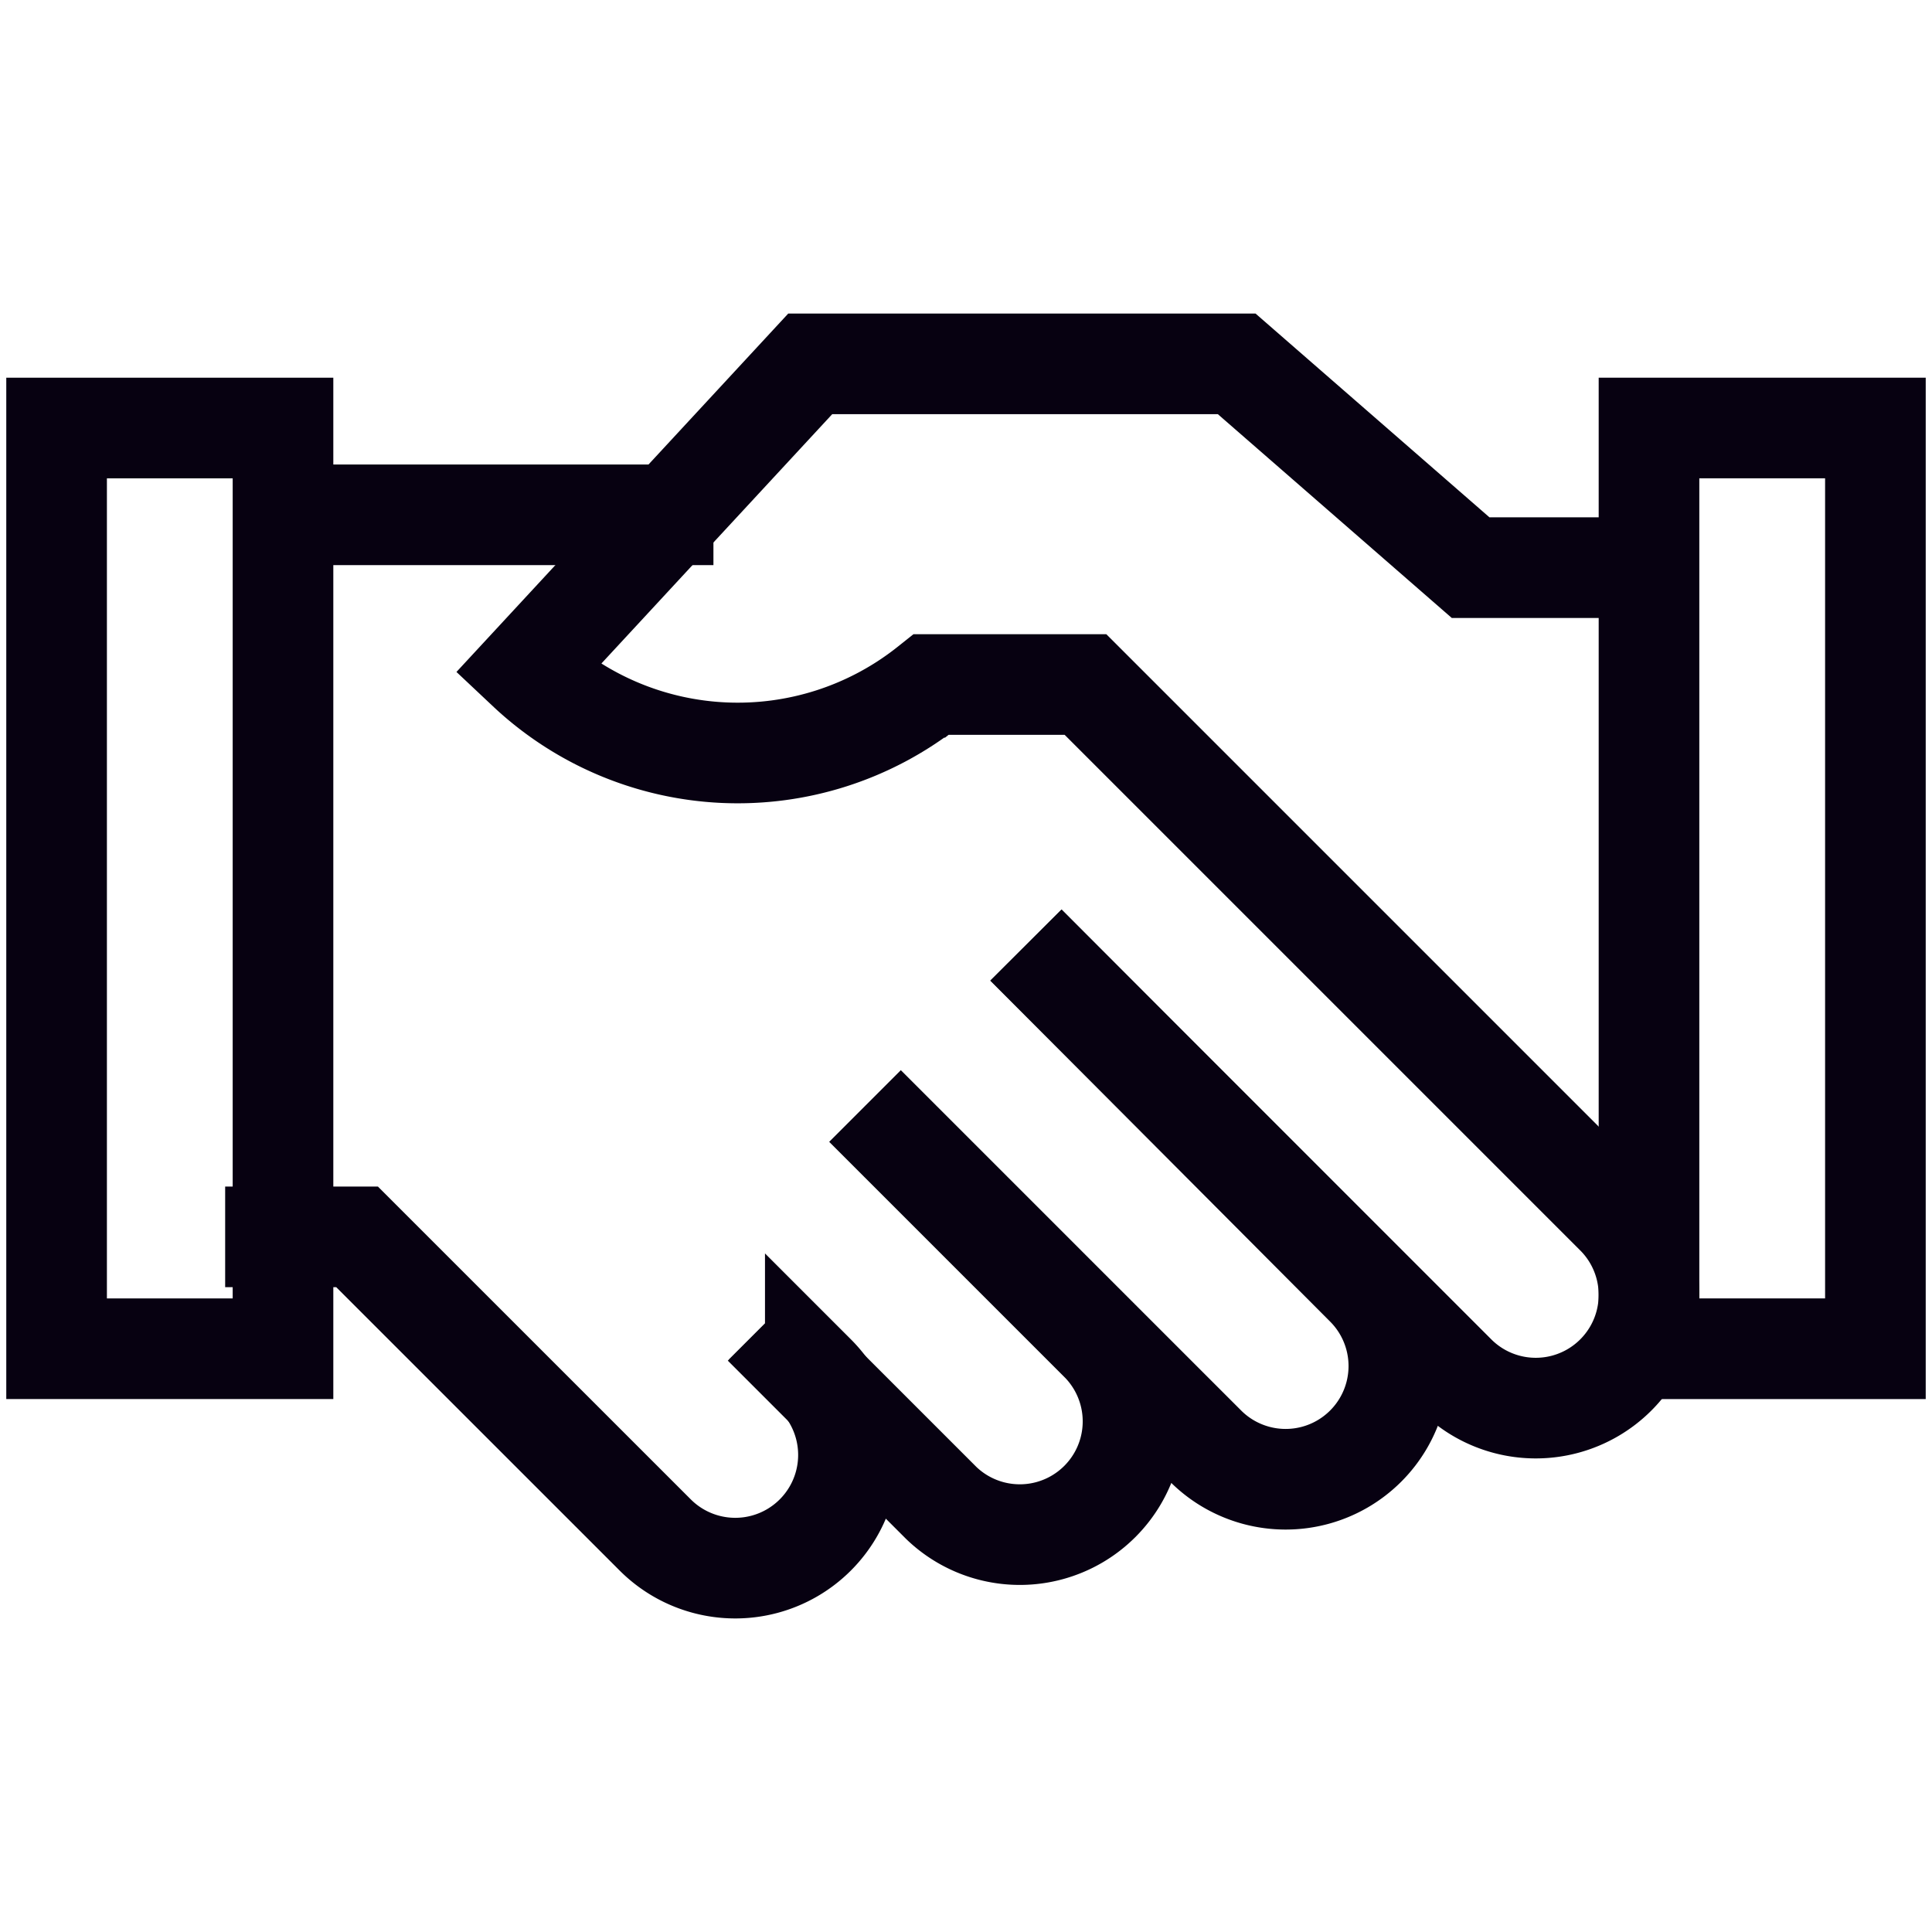 <svg xmlns="http://www.w3.org/2000/svg" width="48" height="48" fill="none"><path stroke="#070111" stroke-linecap="square" stroke-miterlimit="10" stroke-width="2.5" d="M46.594 10.634h-5.625v22.875h5.625V10.634ZM26.372 24.365l7.558 7.585a2.812 2.812 0 1 1-3.977 3.978l-7.572-7.572m-.012.013 4.993 4.993a2.813 2.813 0 0 1-3.977 3.978l-3.535-3.535M7.219 12.79h9.256"/><path stroke="#070111" stroke-linecap="square" stroke-miterlimit="10" stroke-width="2.5" d="m19.876 33.779.38.38a2.812 2.812 0 0 1-3.977 3.977L8.872 30.73H6.844m19.529-6.365 9.794 9.795a2.812 2.812 0 1 0 3.978-3.977L26.969 17.007h-3.838l-.088.07a7.629 7.629 0 0 1-9.943-.443l7.03-7.594h10.595l5.812 5.063h3.75"/><path stroke="#070111" stroke-linecap="square" stroke-miterlimit="10" stroke-width="2.5" d="M7.031 10.634H1.406v22.875h5.625V10.634Z"/></svg>